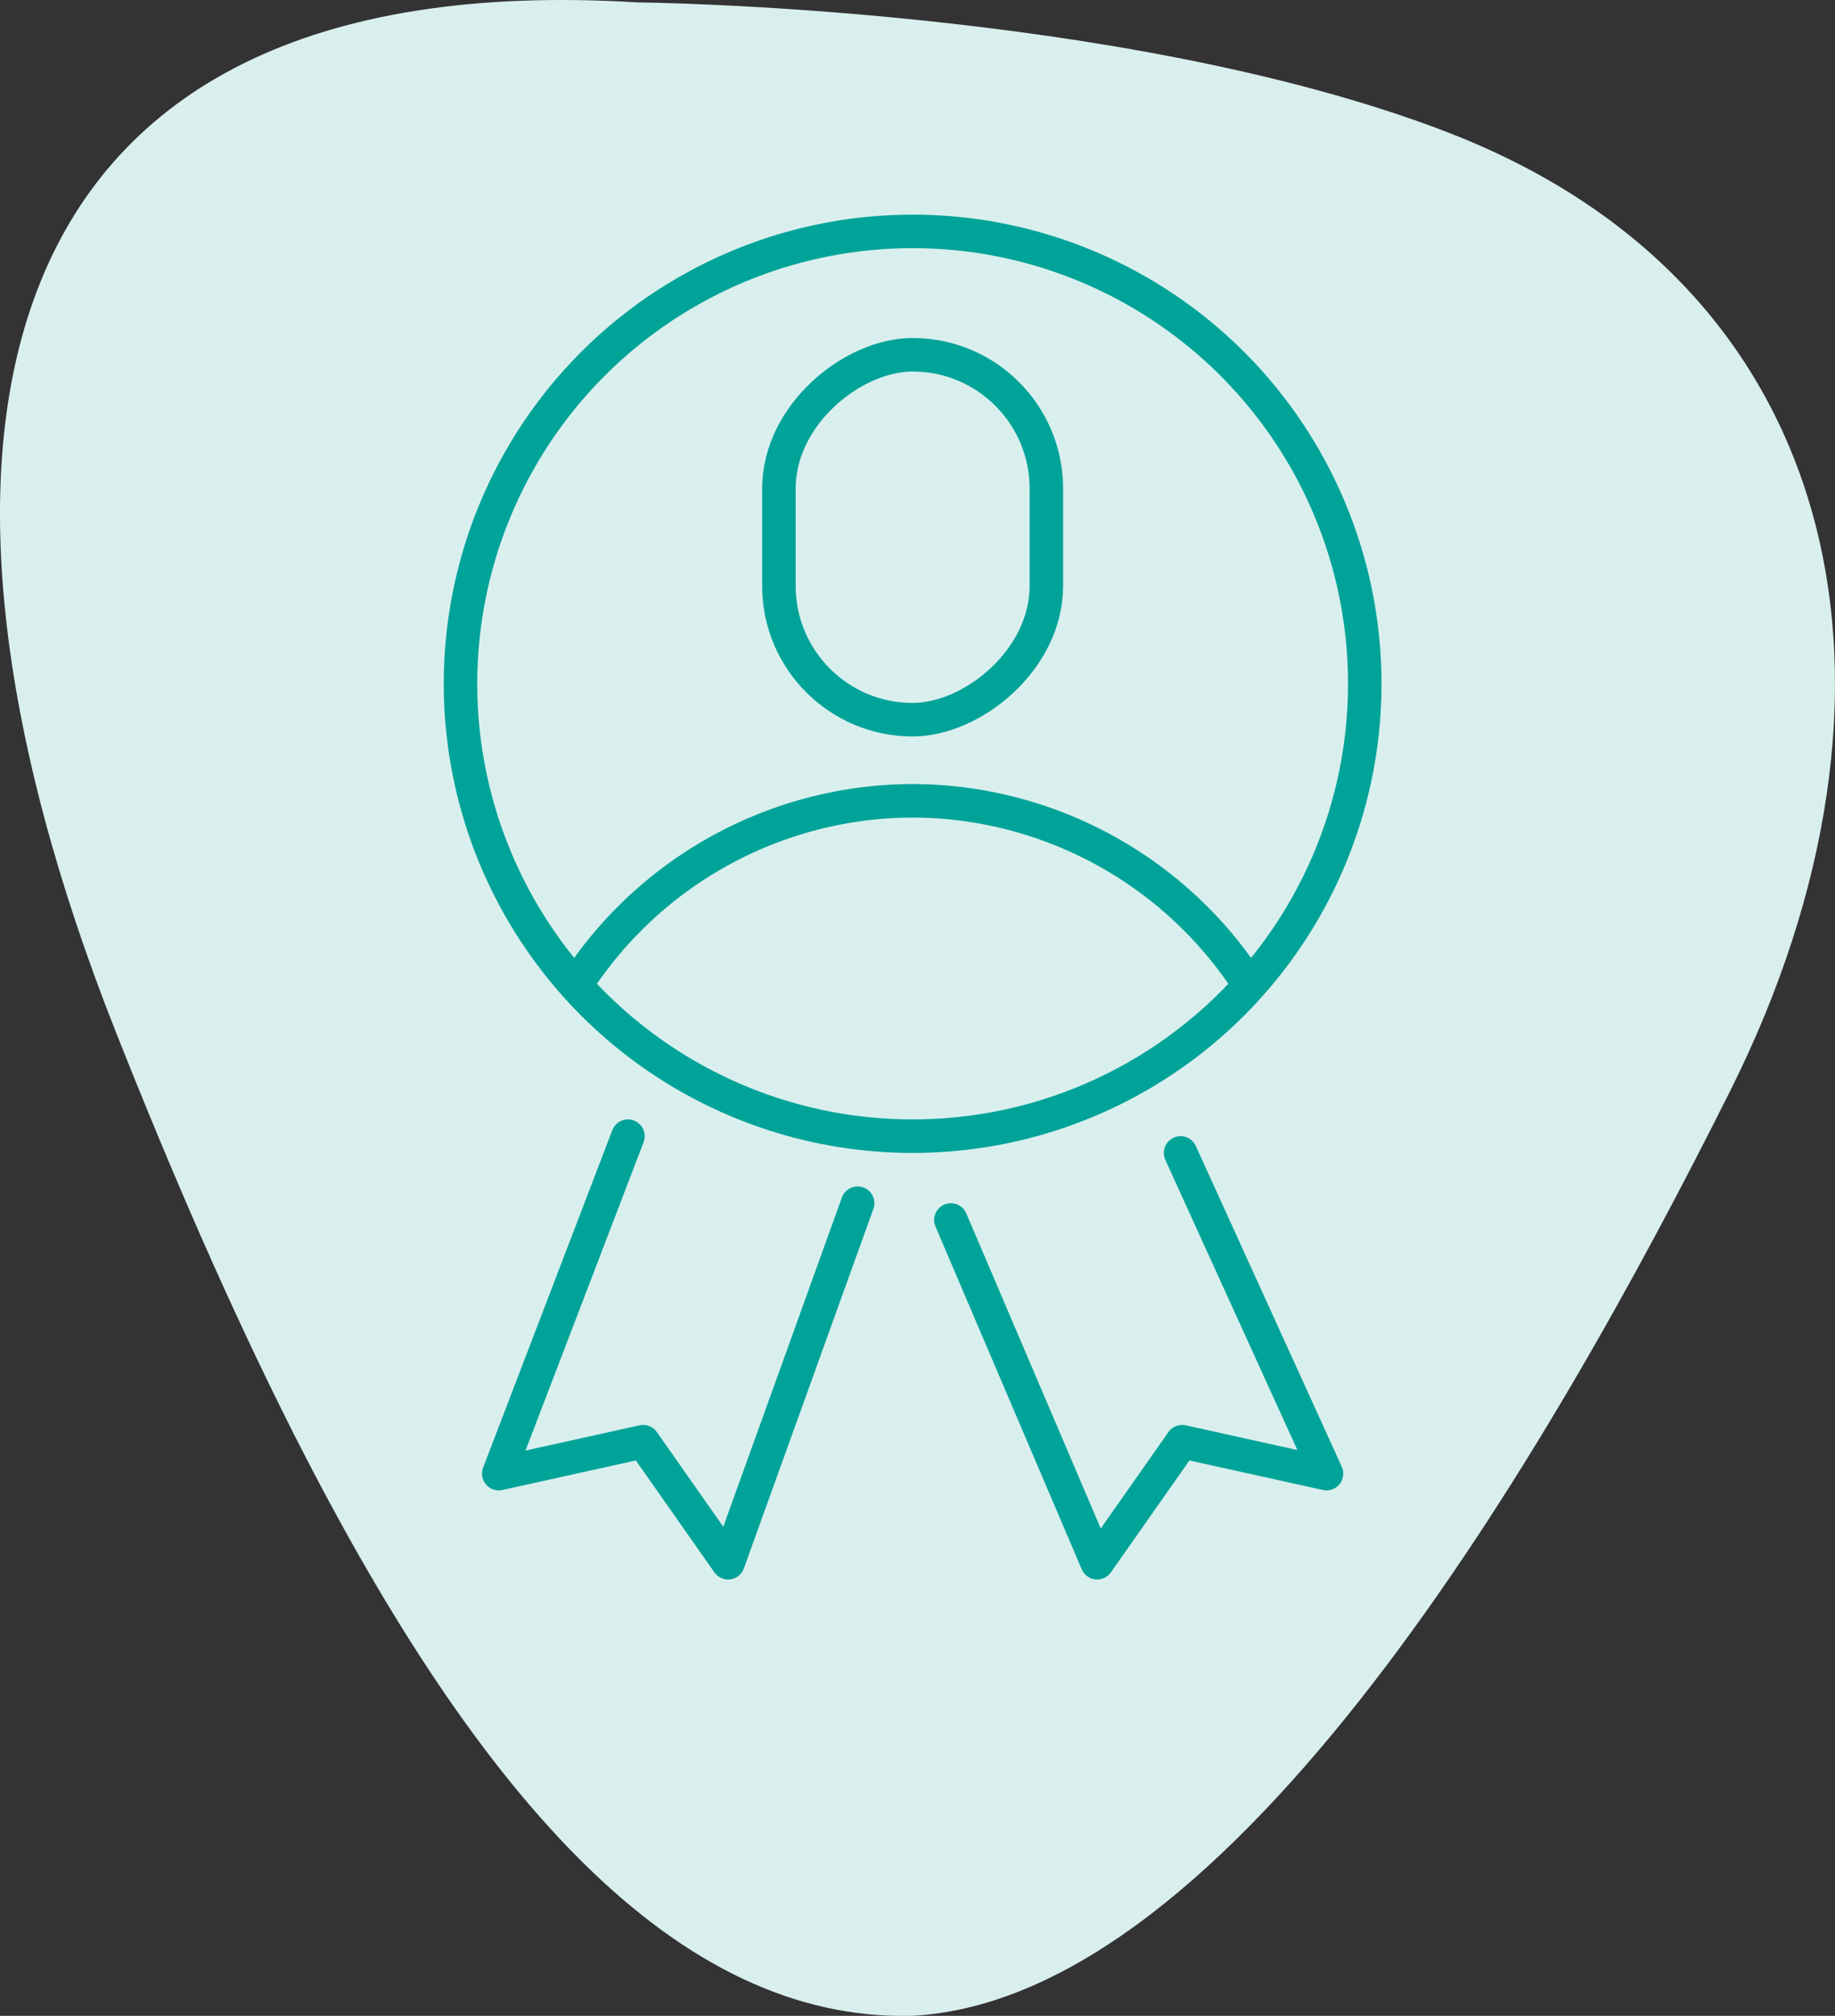 <svg id="Group_7074" data-name="Group 7074" xmlns="http://www.w3.org/2000/svg" xmlns:xlink="http://www.w3.org/1999/xlink" width="109.581" height="120.312" viewBox="0 0 109.581 120.312">
  <rect x="0" y="0" width="109.581" height="120.312" fill="#333333" stroke="none"/>
  <defs>
    <clipPath id="clip-path">
      <circle id="Ellipse_51" data-name="Ellipse 51" cx="27" cy="27" r="27" transform="translate(19 6)" fill="none"/>
    </clipPath>
  </defs>
  <path id="Path_5033" data-name="Path 5033" d="M86.409,7.879C66.947.4,38.1.144,38.1.144-1.52-2.289-6.992,26.469,6.91,61.571c3.412,8.615,6.882,16.561,10.453,23.648.146.3.294.6.455.9,10.853,21.264,22.651,34.516,36.617,34.192,19.115-.954,38.07-33.569,48.915-55.26,11.817-23.633,7.174-47.9-16.941-57.168" transform="translate(0 0)" fill="#d9efee"/>
  <g id="Group_7096" data-name="Group 7096" transform="translate(12122.782 6440.017)">
    <g id="Expertise_copy" data-name="Expertise copy" transform="translate(-12114.282 -6432.207)">
      <path id="Path_5127" data-name="Path 5127" d="M48.284,65l8.735,20.459,5.075-7.225,8.622,1.906L62,61" fill="none" stroke="#00a398" stroke-linecap="round" stroke-linejoin="round" stroke-width="2"/>
      <path id="Path_5128" data-name="Path 5128" d="M42.716,64,34.981,85.459l-5.075-7.225L21.284,80.14,29,60" fill="none" stroke="#00a398" stroke-linecap="round" stroke-linejoin="round" stroke-width="2"/>
      <g id="Group_7016" data-name="Group 7016" clip-path="url(#clip-path)">
        <rect id="Rectangle_424" data-name="Rectangle 424" width="21.78" height="15.972" rx="7.986" transform="translate(38.014 35.143) rotate(-90)" fill="none" stroke="#00a398" stroke-linecap="round" stroke-linejoin="round" stroke-width="2"/>
        <path id="Path_5129" data-name="Path 5129" d="M26.175,94.687a23.757,23.757,0,0,1-4.108-13.366V63.916A24,24,0,0,1,46,39.983h0A24,24,0,0,1,69.932,63.916V81.321A24,24,0,0,1,46,105.254h0a23.721,23.721,0,0,1-8.1-1.419" fill="none" stroke="#00a398" stroke-linecap="round" stroke-linejoin="round" stroke-width="2"/>
      </g>
      <circle id="Ellipse_52" data-name="Ellipse 52" cx="27" cy="27" r="27" transform="translate(19 6)" fill="none" stroke="#00a398" stroke-linecap="round" stroke-linejoin="round" stroke-width="2"/>
    </g>
  </g>
</svg>
